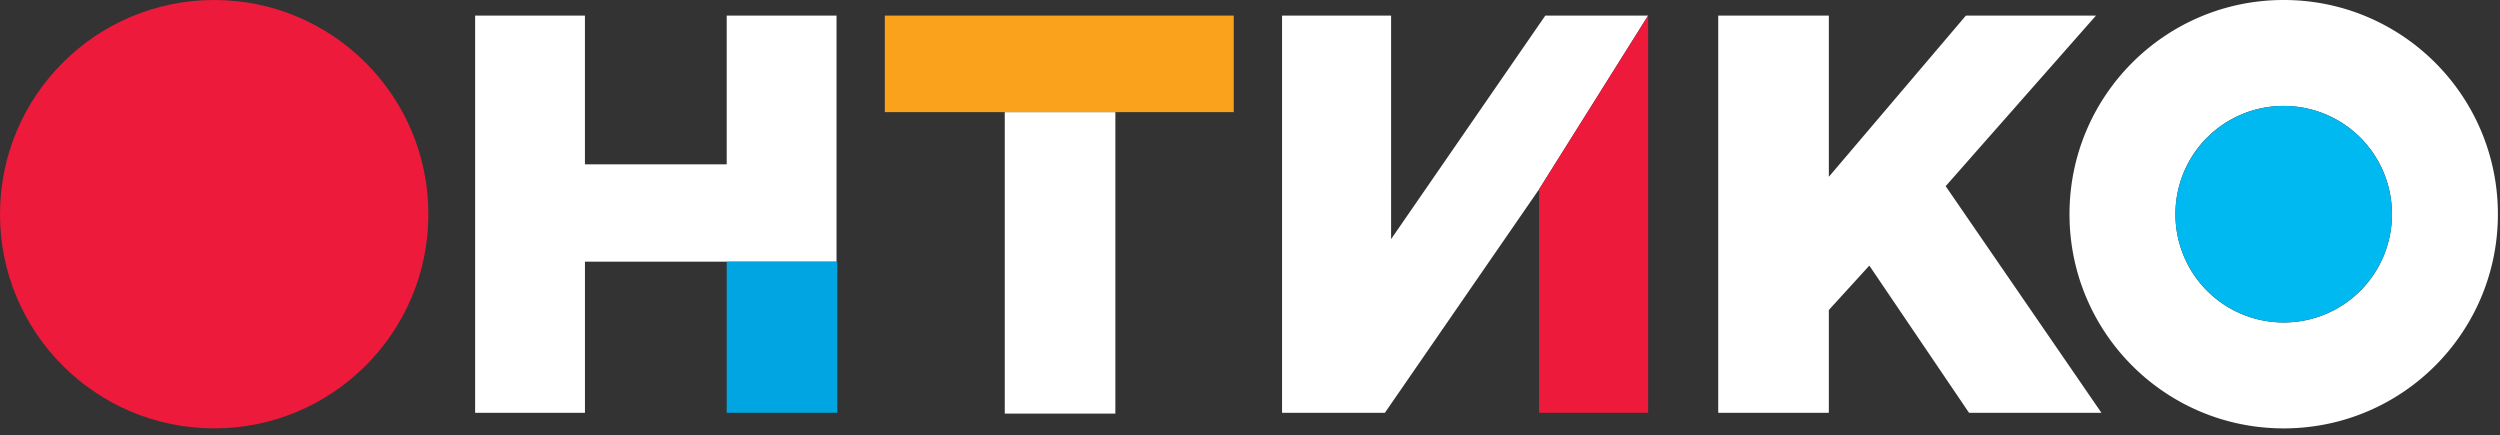 <svg width="201" height="35" fill="none" xmlns="http://www.w3.org/2000/svg"><rect width="100%" height="100%" fill="#333333" stroke="none"/><g clip-path="url(#clip0_1_721)"><path d="M17.221 34.442c9.511 0 17.221-7.71 17.221-17.22C34.442 7.71 26.732 0 17.222 0 7.71 0 0 7.71 0 17.221s7.71 17.221 17.221 17.221z" fill="#ED1A3B"/><path d="M67.257 1.252h-8.83v11.961H47.029V1.253H38.2V33.19h8.83V21.04h20.227V1.252zm22.418 7.766h-8.892v24.234h8.892V9.018zm42.834-7.766h-8.266l-12.399 17.973V1.252h-8.767V33.19h8.266l12.399-17.973 8.767-13.965zm36.008 0h-10.458l-11.021 12.963V1.252h-8.893V33.19h8.893v-8.266l3.256-3.57 8.016 11.836h10.646l-12.525-18.223 12.086-13.715z" fill="#fff"/><path d="M183.609 0c-9.518 0-17.221 7.703-17.221 17.221 0 9.519 7.703 17.221 17.221 17.221 9.519 0 17.221-7.702 17.221-17.22C200.83 7.701 193.128 0 183.609 0zm0 25.926a8.685 8.685 0 01-8.704-8.705 8.686 8.686 0 018.704-8.704 8.686 8.686 0 018.705 8.704 8.686 8.686 0 01-8.705 8.705z" fill="#fff"/><path d="M183.609 25.926a8.705 8.705 0 100-17.41 8.705 8.705 0 000 17.41z" fill="#00B9F1"/><path d="M99.194 1.252H71.139v7.766h28.055V1.252z" fill="#FAA21B"/><path d="M67.32 21.041h-8.893V33.19h8.892V21.04z" fill="#00A5E1"/><path d="M132.509 33.19V1.252l-8.767 13.965V33.19h8.767z" fill="#ED1A3B"/></g><defs><clipPath id="clip0_1_721"><path fill="#fff" d="M0 0h200.83v34.442H0z"/></clipPath></defs></svg>